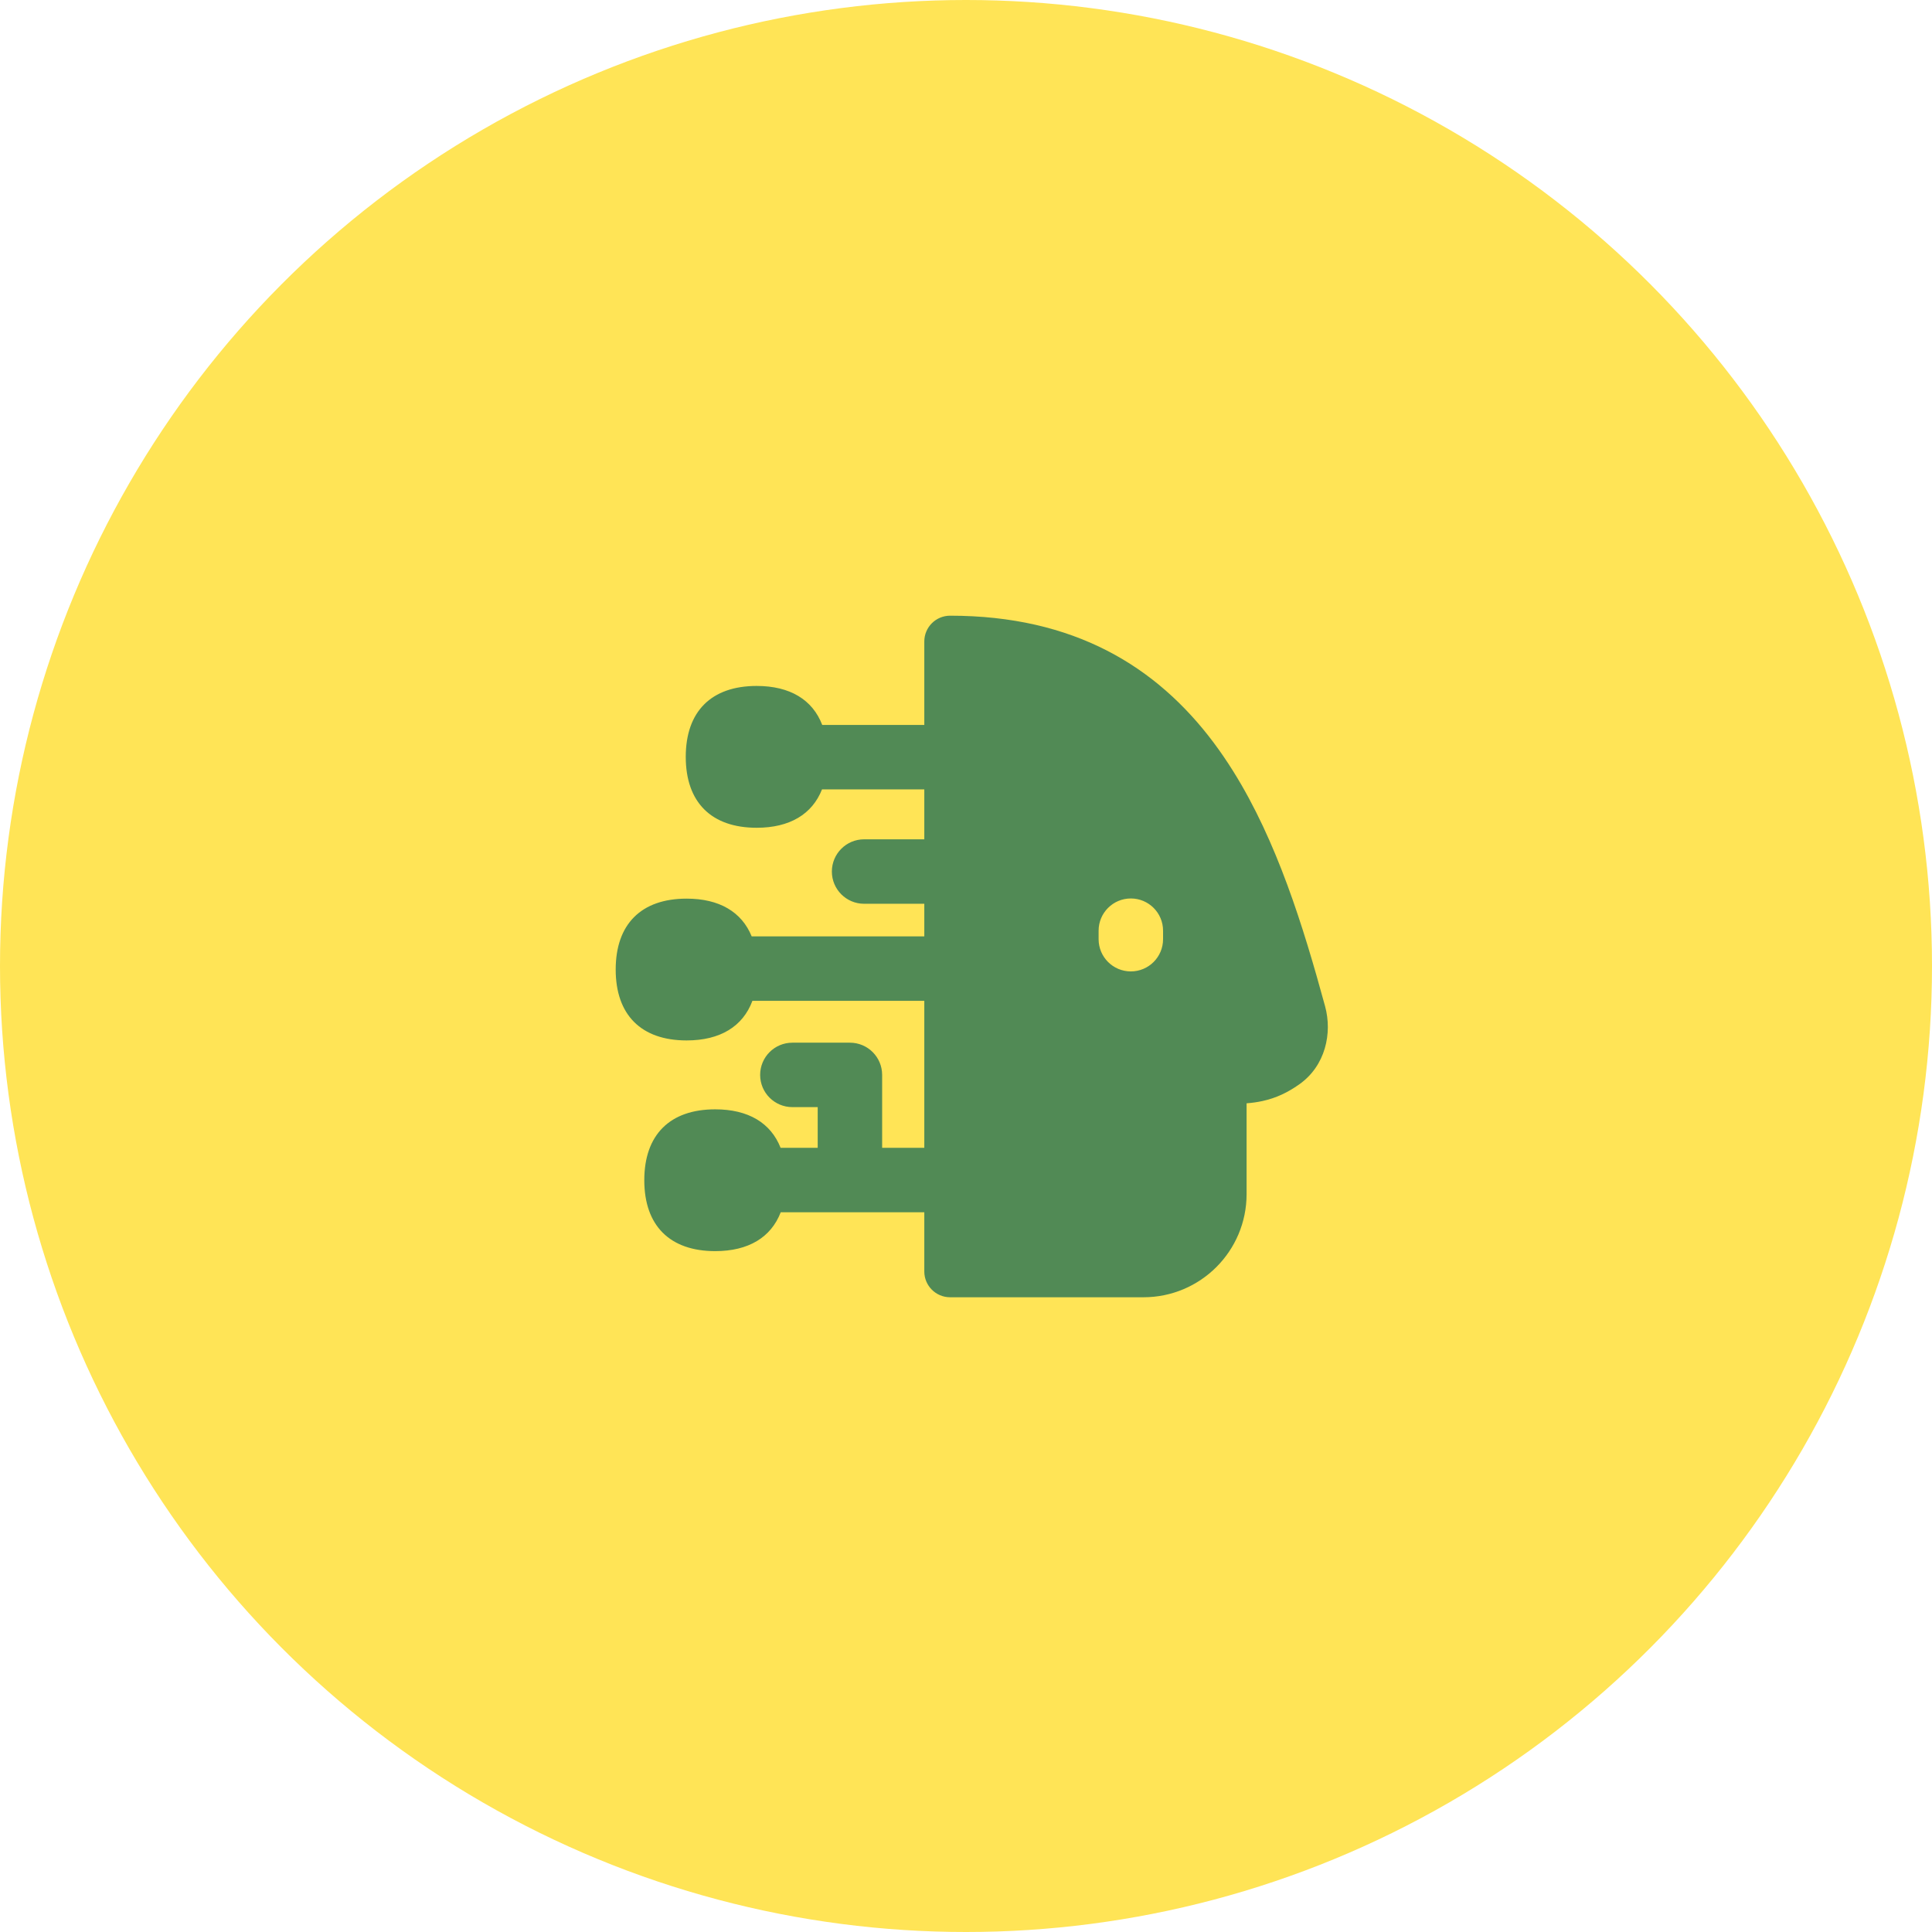 <?xml version="1.0" encoding="UTF-8"?> <svg xmlns="http://www.w3.org/2000/svg" width="91" height="91" viewBox="0 0 91 91" fill="none"><circle cx="45.5" cy="45.5" r="45.5" fill="#FFE456"></circle><path fill-rule="evenodd" clip-rule="evenodd" d="M44.751 29C44.08 29 43.536 29.544 43.536 30.214V34.145H38.728C38.272 32.956 37.208 32.309 35.64 32.309C33.502 32.309 32.3 33.512 32.3 35.649C32.3 37.786 33.502 38.989 35.64 38.989C37.196 38.989 38.256 38.352 38.718 37.181H43.536V39.533H40.7C39.862 39.533 39.182 40.213 39.182 41.051C39.182 41.889 39.862 42.569 40.7 42.569H43.536V44.105H35.405C34.937 42.953 33.882 42.327 32.34 42.327C30.202 42.327 29 43.529 29 45.667C29 47.804 30.202 49.006 32.34 49.006C33.921 49.006 34.99 48.348 35.44 47.14H43.536V54.064H41.55V50.63C41.55 49.791 40.871 49.112 40.032 49.112H37.322C36.483 49.112 35.804 49.791 35.804 50.63C35.804 51.468 36.483 52.147 37.322 52.147H38.515V54.064H36.767C36.306 52.89 35.245 52.251 33.687 52.251C31.549 52.251 30.347 53.453 30.347 55.59C30.347 57.728 31.549 58.93 33.687 58.93C35.252 58.93 36.316 58.285 36.773 57.1H43.536V59.889C43.536 60.559 44.08 61.103 44.751 61.103H53.859C56.541 61.103 58.716 58.928 58.716 56.246V51.967C58.975 51.947 59.224 51.913 59.468 51.859C60.114 51.718 60.652 51.457 61.188 51.081C62.437 50.205 62.758 48.658 62.414 47.399C61.376 43.597 60.139 39.611 58.091 36.334C57.798 35.865 57.489 35.412 57.162 34.975C54.48 31.396 50.598 29 44.751 29ZM54.782 43.837C54.782 42.999 54.103 42.319 53.264 42.319C52.426 42.319 51.746 42.999 51.746 43.837V44.237C51.746 45.076 52.426 45.755 53.264 45.755C54.103 45.755 54.782 45.076 54.782 44.237V43.837Z" fill="#518A55"></path></svg> 